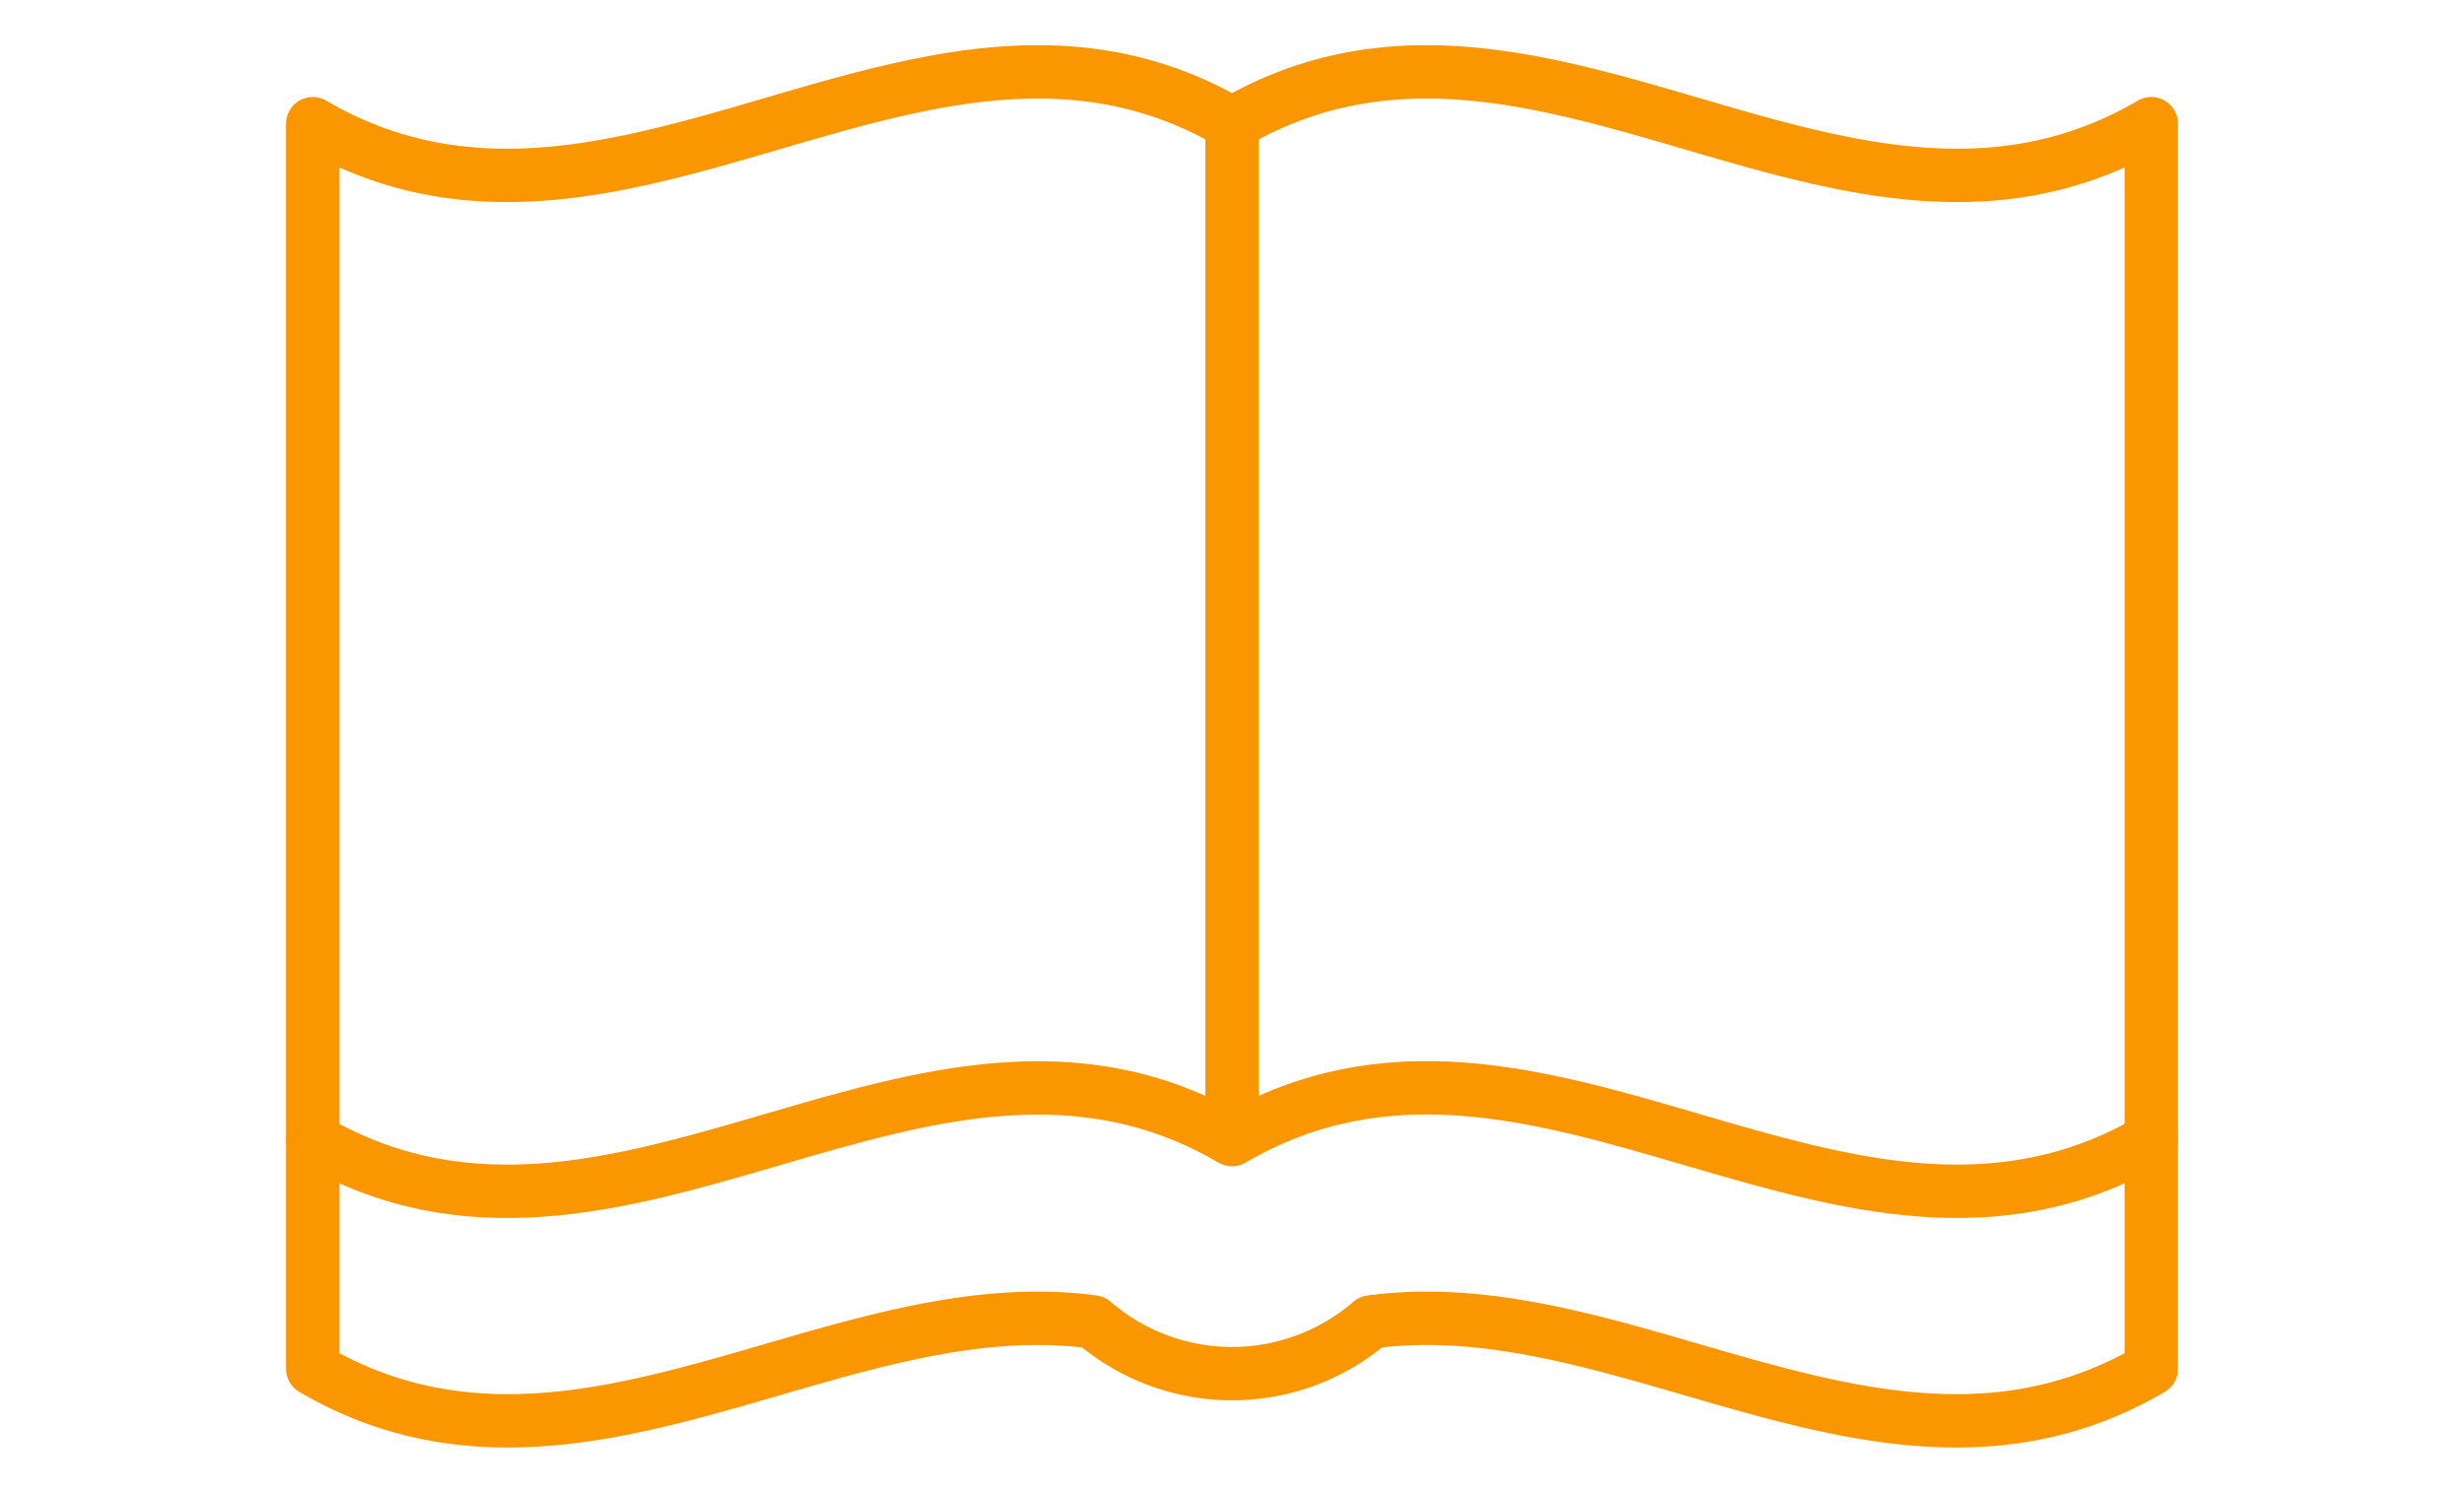 <?xml version="1.0" encoding="UTF-8"?> <svg xmlns="http://www.w3.org/2000/svg" id="afe0b84a-fe46-4385-9a60-5573b71a866b" data-name="txt" viewBox="0 0 230.85 139.87"> <defs> <style>.ad0e2340-dd77-4b73-b36a-57d664007502{fill:none;stroke:#fa9600;stroke-linecap:round;stroke-linejoin:round;stroke-width:5px;}</style> </defs> <path class="ad0e2340-dd77-4b73-b36a-57d664007502" d="M115.43,11.59C86.72-5.22,58,28.38,29.3,11.59V128.26c24.37,14.28,48.76-7.7,73.13-4.39a19.88,19.88,0,0,0,26,0c24.37-3.31,48.75,18.67,73.12,4.39V11.59C172.85,28.38,144.14-5.22,115.43,11.59Z"></path> <path class="ad0e2340-dd77-4b73-b36a-57d664007502" d="M115.43,11.59V105"></path> <path class="ad0e2340-dd77-4b73-b36a-57d664007502" d="M201.55,106.78c-28.7,16.79-57.41-16.81-86.12,0C86.72,90,58,123.57,29.3,106.78"></path> </svg> 